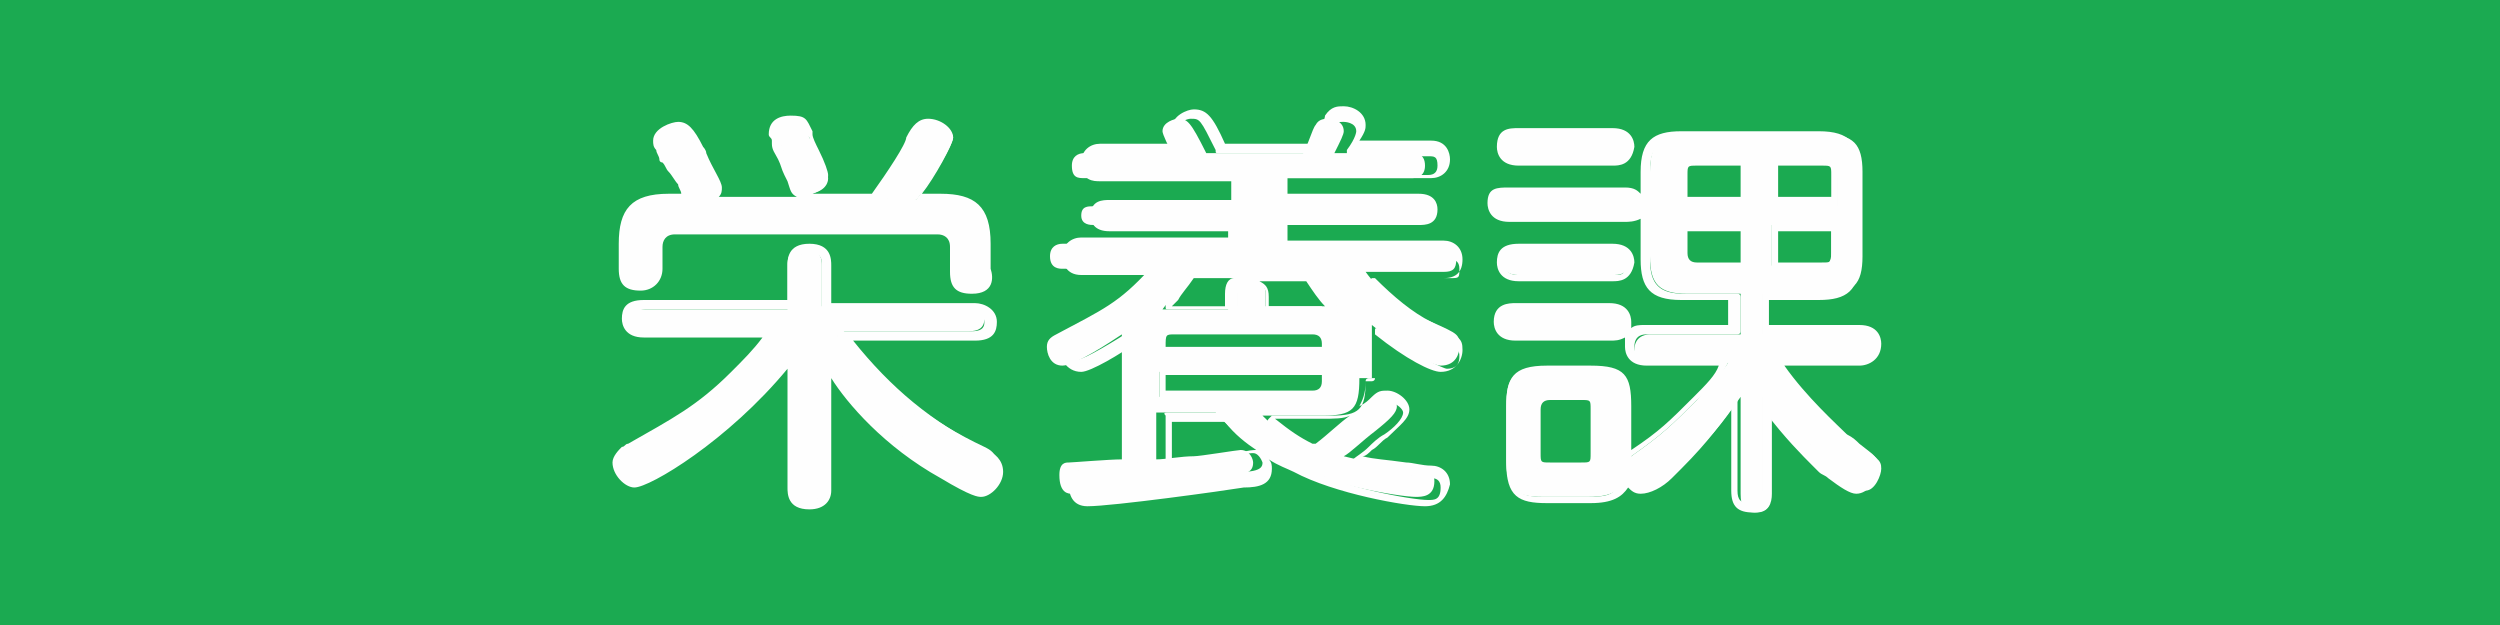 <?xml version="1.0" encoding="utf-8"?>
<!-- Generator: Adobe Illustrator 22.1.0, SVG Export Plug-In . SVG Version: 6.00 Build 0)  -->
<svg version="1.1" id="レイヤー_1" xmlns="http://www.w3.org/2000/svg" xmlns:xlink="http://www.w3.org/1999/xlink" x="0px"
	 y="0px" width="80px" height="20px" viewBox="0 0 80 20" style="enable-background:new 0 0 80 20;" xml:space="preserve">
<style type="text/css">
	.st0{fill:#1BAA51;}
	.st1{fill:#FEFEFE;}
</style>
<rect class="st0" width="80" height="20"/>
<g>
	<g>
		<path class="st1" d="M26.5,15.6c0,0.1,0,0.5-0.6,0.5c-0.5,0-0.5-0.3-0.5-0.5v-4.2c-1.9,2.4-4.6,4.1-5.1,4.1
			c-0.2,0-0.6-0.3-0.6-0.7c0-0.2,0.2-0.3,0.4-0.5c1.4-0.8,2.2-1.2,3.3-2.3c0.4-0.4,0.9-0.9,1.2-1.3h-4.1c-0.1,0-0.5,0-0.5-0.4
			c0-0.3,0.2-0.4,0.5-0.4h4.7V8.5c0-0.2,0-0.5,0.5-0.5c0.6,0,0.6,0.3,0.6,0.5v1.3h4.7c0.2,0,0.5,0.1,0.5,0.4c0,0.3-0.2,0.4-0.5,0.4
			H27c1.3,1.8,2.8,2.9,4.5,3.7c0.2,0.1,0.4,0.2,0.4,0.6c0,0.3-0.3,0.7-0.6,0.7c-0.1,0-0.2,0-1.2-0.6c-1.8-1-3.1-2.5-3.7-3.5V15.6z
			 M28.1,6.5c0.5-0.7,1.2-1.8,1.2-1.9c0.2-0.4,0.3-0.6,0.5-0.6c0.3,0,0.7,0.2,0.7,0.4c0,0.3-1.1,2-1.2,2h0.9c1.1,0,1.4,0.4,1.4,1.4
			v0.8c0,0.2,0,0.6-0.5,0.6c-0.4,0-0.6-0.1-0.6-0.6V7.9c0-0.3-0.2-0.5-0.5-0.5h-8.4c-0.3,0-0.5,0.2-0.5,0.5v0.7c0,0.1,0,0.6-0.6,0.6
			C20.1,9.1,20,9,20,8.6V7.8c0-1.1,0.4-1.4,1.4-1.4h0.8c-0.1-0.1-0.2-0.1-0.3-0.6c-0.2-0.2-0.4-0.8-0.6-0.8
			c-0.1-0.3-0.2-0.3-0.2-0.6c0-0.3,0.5-0.4,0.7-0.4c0.2,0,0.3,0.1,0.7,0.8C22.5,5,23,5.8,23,6s-0.1,0.3-0.4,0.4
			C22.5,6.5,28.1,6.5,28.1,6.5z M25.9,4.4c0.1,0.3,0.6,1.1,0.6,1.3c0,0.3-0.3,0.5-0.7,0.5s-0.3-0.1-0.6-0.7c-0.1-0.3-0.3-0.7-0.4-1
			c0-0.1-0.1-0.2-0.1-0.3c0-0.4,0.5-0.4,0.5-0.4C25.7,3.8,25.7,4,25.9,4.4z"/>
		<path class="st1" d="M25.9,16.3c-0.7,0-0.7-0.5-0.7-0.7v-3.8c-1.9,2.3-4.4,3.8-4.9,3.8c-0.3,0-0.7-0.4-0.7-0.8
			c0-0.2,0.2-0.4,0.3-0.5c0.1,0,0.1-0.1,0.2-0.1c0,0,0,0,0,0c1.4-0.8,2.2-1.2,3.3-2.3c0.4-0.4,0.7-0.7,1-1.1h-3.8
			c-0.6,0-0.7-0.4-0.7-0.6c0-0.3,0.1-0.6,0.7-0.6h4.6V8.5c0-0.2,0-0.7,0.7-0.7s0.7,0.5,0.7,0.7v1.2h4.6c0.3,0,0.7,0.2,0.7,0.6
			c0,0.3-0.1,0.6-0.7,0.6h-3.9c1.2,1.5,2.5,2.6,4.3,3.5c0.2,0.1,0.5,0.3,0.5,0.7c0,0.4-0.4,0.8-0.7,0.8c-0.1,0-0.3,0-1.3-0.6
			c-1.8-1-3-2.4-3.5-3.2v3.6C26.6,16,26.4,16.3,25.9,16.3z M25.4,11.3C25.4,11.3,25.4,11.3,25.4,11.3c0.1,0,0.1,0.1,0.1,0.1v4.2
			c0,0.2,0,0.4,0.4,0.4c0.4,0,0.4-0.2,0.4-0.4v-4.1c0-0.1,0-0.1,0.1-0.1c0.1,0,0.1,0,0.2,0.1c0.4,0.5,1.7,2.3,3.7,3.5
			c1,0.5,1.1,0.5,1.1,0.5c0.1,0,0.4-0.3,0.4-0.5c0-0.2-0.1-0.3-0.4-0.4c-1.9-1-3.3-2.1-4.6-3.8c0,0,0-0.1,0-0.1c0,0,0.1-0.1,0.1-0.1
			h4.2c0.4,0,0.4-0.2,0.4-0.3c0-0.3-0.4-0.3-0.4-0.3h-4.7c-0.1,0-0.1-0.1-0.1-0.1V8.5c0-0.2,0-0.4-0.4-0.4c-0.4,0-0.4,0.2-0.4,0.4
			v1.3c0,0.1-0.1,0.1-0.1,0.1h-4.7c-0.4,0-0.4,0.2-0.4,0.3c0,0.1,0,0.3,0.4,0.3h4.1c0.1,0,0.1,0,0.1,0.1c0,0,0,0.1,0,0.1
			c-0.3,0.5-0.8,0.9-1.2,1.3c-1.1,1.1-1.9,1.6-3.3,2.3c-0.1,0.1-0.1,0.1-0.2,0.1c-0.1,0.1-0.2,0.2-0.2,0.3c0,0.3,0.3,0.5,0.4,0.5
			c0.4,0,3.1-1.6,5-4C25.3,11.3,25.3,11.3,25.4,11.3z M31.1,9.4c-0.5,0-0.7-0.2-0.7-0.7V7.9c0-0.3-0.2-0.4-0.4-0.4h-8.4
			c-0.3,0-0.4,0.2-0.4,0.4v0.7c0,0.4-0.3,0.7-0.7,0.7c-0.5,0-0.7-0.2-0.7-0.7V7.8c0-1.1,0.4-1.6,1.6-1.6h0.4c0-0.1-0.1-0.2-0.1-0.3
			c-0.1-0.1-0.2-0.3-0.3-0.4c-0.1-0.1-0.1-0.2-0.2-0.3c0,0-0.1,0-0.1-0.1c0-0.1-0.1-0.2-0.1-0.3c-0.1-0.1-0.1-0.2-0.1-0.3
			c0-0.4,0.6-0.6,0.8-0.6c0.3,0,0.5,0.2,0.8,0.8c0,0,0.1,0.1,0.1,0.2c0.2,0.5,0.5,0.9,0.5,1.1c0,0.1,0,0.2-0.1,0.3h2.5
			c-0.2-0.1-0.2-0.2-0.3-0.5l-0.1-0.2c-0.1-0.2-0.1-0.3-0.2-0.5c-0.1-0.2-0.2-0.3-0.2-0.5c0,0,0,0,0,0c0,0,0-0.1,0-0.1
			c0-0.1-0.1-0.1-0.1-0.2c0-0.5,0.4-0.6,0.7-0.6c0.5,0,0.5,0.1,0.7,0.5L26,4.3c0,0,0,0,0,0c0,0.1,0.1,0.3,0.2,0.5
			c0.2,0.4,0.3,0.7,0.3,0.8c0,0.3-0.2,0.5-0.5,0.6h1.9c0.5-0.7,1.1-1.6,1.1-1.8c0,0,0,0,0,0c0.2-0.4,0.4-0.6,0.7-0.6
			c0.4,0,0.8,0.3,0.8,0.6c0,0.2-0.6,1.3-1,1.8h0.6c1.1,0,1.6,0.4,1.6,1.6v0.8C31.8,8.9,31.8,9.4,31.1,9.4z M21.6,7.2H30
			c0.4,0,0.7,0.3,0.7,0.7v0.8c0,0.4,0,0.4,0.4,0.4c0.4,0,0.4-0.2,0.4-0.4V7.9c0-1-0.3-1.3-1.3-1.3h-0.9c-0.1,0-0.1-0.1-0.1-0.1
			c0-0.1,0-0.1,0.1-0.1c0.2-0.2,1.1-1.6,1.1-1.9c0-0.1-0.2-0.3-0.5-0.3c-0.1,0-0.2,0-0.4,0.5C29.4,5,28.7,6,28.2,6.6
			c0,0-0.1,0-0.1,0h-5.6c-0.1,0-0.1,0-0.1-0.1c0-0.1,0-0.1,0.1-0.2c0.3-0.1,0.3-0.2,0.3-0.3c0-0.1-0.3-0.7-0.4-1
			c0-0.1-0.1-0.1-0.1-0.2c-0.3-0.7-0.4-0.7-0.5-0.7c-0.1,0-0.5,0.1-0.5,0.3c0,0.1,0,0.1,0.1,0.2c0,0.1,0.1,0.1,0.1,0.3
			c0.1,0.1,0.2,0.2,0.3,0.4c0.1,0.2,0.2,0.3,0.3,0.4c0,0,0,0,0,0.1c0.1,0.3,0.1,0.4,0.2,0.4c0,0,0.1,0,0.1,0.1c0,0,0.1,0.1,0,0.1
			c0,0.1-0.1,0.1-0.1,0.1h-0.8c-1,0-1.3,0.3-1.3,1.3v0.8c0,0.4,0,0.4,0.4,0.4c0.3,0,0.4-0.1,0.4-0.4V7.9C20.9,7.5,21.2,7.2,21.6,7.2
			z M25,4.6C25,4.7,25.1,4.9,25.2,5c0.1,0.2,0.2,0.3,0.2,0.5l0.1,0.2c0.2,0.4,0.2,0.4,0.4,0.4c0.3,0,0.5-0.2,0.5-0.4
			c0-0.1-0.2-0.5-0.3-0.7c-0.1-0.2-0.2-0.4-0.2-0.6l-0.1-0.1C25.6,4,25.6,4,25.3,4c0,0-0.4,0-0.4,0.3c0,0,0,0.1,0,0.1
			C24.9,4.4,25,4.5,25,4.6z"/>
	</g>
	<g>
		<path class="st1" d="M43.5,12.1c0,1-0.2,1.2-1.2,1.2h-1.9c0.7,0.7,1.2,0.9,1.6,1.1c0.6-0.4,1.2-1,1.4-1.2c0.5-0.4,0.5-0.6,0.8-0.6
			s0.5,0.2,0.5,0.4c0,0.2-0.2,0.4-0.7,0.8c-0.4,0.3-0.8,0.7-1,0.8c0.8,0.2,1,0.2,2.5,0.4c0.2,0,0.4,0.1,0.4,0.4
			c0,0.5-0.4,0.5-0.6,0.5c-0.5,0-2.9-0.4-4.2-1.1c-0.7-0.3-1.5-0.8-2.2-1.6h-1.9v1.5c0.3,0,0.8-0.1,1.2-0.1c0.2,0,1.4-0.2,1.5-0.2
			c0.3,0,0.4,0.3,0.4,0.4c0,0.3-0.2,0.4-0.8,0.4c-0.7,0.1-4.2,0.6-5,0.6c-0.1,0-0.4,0-0.4-0.6c0-0.4,0.2-0.4,0.3-0.4
			c0.1,0,1.3-0.1,1.7-0.1v-3.7c0-0.1,0-0.1,0-0.3c-0.3,0.2-1.5,1-1.9,1c-0.4,0-0.5-0.4-0.5-0.6c0-0.2,0.1-0.3,0.3-0.4
			c1.5-0.8,2-1,3-2.1h-2.8c-0.1,0-0.4,0-0.4-0.4c0-0.3,0.2-0.4,0.4-0.4h5.3V7.2h-4.3c-0.1,0-0.4,0-0.4-0.3c0-0.3,0.2-0.3,0.4-0.3
			h4.4V5.7h-4.7c-0.2,0-0.4,0-0.4-0.4c0-0.3,0.2-0.4,0.4-0.4h2.8c-0.1-0.2-0.3-0.6-0.3-0.7c0-0.3,0.4-0.4,0.5-0.4
			c0.3,0,0.4,0.1,0.9,1.1h3.1c0.1-0.1,0.3-0.8,0.4-0.9c0.1-0.2,0.3-0.2,0.4-0.2c0.2,0,0.5,0.1,0.5,0.4c0,0.1-0.1,0.3-0.3,0.7h2.5
			c0.1,0,0.4,0,0.4,0.4c0,0.3-0.2,0.4-0.4,0.4H41v0.8h4.3c0.1,0,0.4,0,0.4,0.3s-0.2,0.3-0.4,0.3H41v0.8h5.2c0.2,0,0.4,0.1,0.4,0.4
			s-0.1,0.4-0.4,0.4h-2.5c0.5,0.7,1.3,1.3,2.1,1.6c0.9,0.4,0.9,0.4,0.9,0.8c0,0.2-0.1,0.6-0.6,0.6c-0.2,0-1.1-0.4-2.2-1.3
			c0,0.1,0,0.3,0,0.6v1.1H43.5z M37.1,11.2h5.3V11c0-0.2-0.1-0.4-0.4-0.4h-4.4c-0.3,0-0.4,0.1-0.4,0.4C37.1,11,37.1,11.2,37.1,11.2z
			 M42.4,11.9h-5.3v0.8H42c0.3,0,0.4-0.2,0.4-0.4C42.4,12.2,42.4,11.9,42.4,11.9z M42.3,9.9c0.2,0,0.4,0,0.4,0
			c-0.2-0.2-0.5-0.6-0.9-1.1h-3.7c-0.3,0.5-0.7,0.8-0.9,1.1h2.1V9.4C39.3,9.1,39.5,9,40,9s0.5,0.3,0.5,0.4v0.4H42.3z"/>
		<path class="st1" d="M45.6,16.2c-0.6,0-2.9-0.4-4.2-1.1c-0.2-0.1-0.5-0.2-0.8-0.4c0.1,0.1,0.1,0.2,0.1,0.3c0,0.5-0.4,0.6-0.9,0.6
			c-0.6,0.1-4.2,0.6-5,0.6c-0.5,0-0.6-0.4-0.6-0.7c0-0.4,0.2-0.6,0.5-0.6c0,0,0.2,0,0.5,0c0.3,0,0.8-0.1,1.1-0.1V11
			c-0.4,0.3-1.4,0.9-1.7,0.9c-0.5,0-0.7-0.5-0.7-0.7c0-0.3,0.2-0.5,0.4-0.6c1.4-0.7,1.9-0.9,2.7-1.8h-2.4c-0.5,0-0.6-0.4-0.6-0.6
			c0-0.4,0.3-0.6,0.6-0.6h5.1V7.4h-4.2c-0.5,0-0.6-0.3-0.6-0.5c0-0.5,0.4-0.5,0.6-0.5h4.3V5.8h-4.6c-0.2,0-0.6,0-0.6-0.6
			c0-0.4,0.3-0.6,0.6-0.6h2.5c0,0,0,0,0,0c-0.1-0.2-0.2-0.4-0.2-0.5c0-0.4,0.5-0.6,0.7-0.6c0.4,0,0.6,0.2,1,1.1H42
			c0-0.1,0.1-0.2,0.2-0.4c0.1-0.2,0.2-0.4,0.2-0.5c0.2-0.3,0.4-0.3,0.6-0.3c0.3,0,0.7,0.2,0.7,0.6c0,0.1,0,0.2-0.2,0.5h2.3
			c0.5,0,0.6,0.4,0.6,0.6c0,0.4-0.3,0.6-0.6,0.6h-4.6v0.5h4.2c0.5,0,0.6,0.3,0.6,0.5c0,0.5-0.4,0.5-0.6,0.5h-4.2v0.5h5
			c0.3,0,0.6,0.2,0.6,0.6c0,0.4-0.2,0.6-0.6,0.6h-2.2c0.6,0.6,1.2,1.1,1.8,1.4c0.9,0.5,1,0.5,1,0.9c0,0.3-0.2,0.7-0.7,0.7
			c-0.3,0-1.1-0.4-2.1-1.2v1.4c0,0.1-0.1,0.1-0.1,0.1h-0.2c0,0.4-0.1,0.6-0.2,0.8c0.2-0.1,0.3-0.2,0.4-0.3c0.2-0.2,0.3-0.2,0.5-0.2
			c0.3,0,0.7,0.3,0.7,0.6c0,0.3-0.3,0.5-0.7,0.9c-0.2,0.1-0.3,0.3-0.5,0.4c-0.1,0.1-0.2,0.2-0.3,0.2c0.4,0.1,0.7,0.1,1.4,0.2
			c0.2,0,0.5,0.1,0.8,0.1c0,0,0,0,0,0c0.3,0,0.6,0.2,0.6,0.6C46.3,15.9,46.1,16.2,45.6,16.2z M37.4,13.2h1.9c0,0,0.1,0,0.1,0.1
			c0.6,0.9,1.5,1.3,2.2,1.6c1.3,0.7,3.6,1.1,4.1,1.1c0.2,0,0.4,0,0.4-0.4c0-0.2-0.1-0.3-0.3-0.3c-0.3,0-0.6-0.1-0.8-0.1
			c-0.8-0.1-1.1-0.2-1.7-0.3c-0.1,0-0.1-0.1-0.1-0.1c0-0.1,0-0.1,0.1-0.1c0.1-0.1,0.3-0.2,0.5-0.4c0.1-0.1,0.3-0.3,0.5-0.4
			c0.3-0.2,0.6-0.5,0.6-0.7c0-0.1-0.2-0.3-0.4-0.3c-0.1,0-0.1,0-0.3,0.2c-0.1,0.1-0.2,0.2-0.4,0.4c-0.2,0.2-0.9,0.8-1.4,1.2
			c0,0-0.1,0-0.1,0l-0.2-0.1c-0.4-0.2-0.9-0.5-1.5-1c0,0-0.1-0.1,0-0.2s0.1-0.1,0.1-0.1h1.9c0.9,0,1.1-0.2,1.1-1.1
			c0-0.1,0.1-0.1,0.1-0.1h0.2v-1.5c0-0.1,0-0.1,0.1-0.1c0,0,0.1,0,0.1,0c1.1,0.9,2,1.3,2.1,1.3c0.4,0,0.4-0.3,0.4-0.4
			c0-0.2,0-0.2-0.8-0.6c-0.7-0.3-1.5-0.9-2.1-1.7c0,0,0-0.1,0-0.1c0,0,0.1-0.1,0.1-0.1h2.5c0.3,0,0.3,0,0.3-0.3
			c0-0.2-0.1-0.3-0.3-0.3H41c-0.1,0-0.1-0.1-0.1-0.1V7.1C40.9,7.1,40.9,7,41,7h4.3c0.3,0,0.3,0,0.3-0.2c0-0.1-0.1-0.2-0.3-0.2H41
			c-0.1,0-0.1-0.1-0.1-0.1V5.7c0-0.1,0.1-0.1,0.1-0.1h4.7c0.2,0,0.3-0.1,0.3-0.3C46,5,45.9,5,45.7,5h-2.5c-0.1,0-0.1,0-0.1-0.1
			s0-0.1,0-0.1c0.3-0.4,0.3-0.6,0.3-0.6c0-0.3-0.4-0.3-0.4-0.3c-0.1,0-0.3,0-0.3,0.1c0,0,0,0,0,0c0,0-0.1,0.3-0.2,0.4
			c-0.1,0.3-0.2,0.4-0.2,0.5c0,0-0.1,0-0.1,0H39c-0.1,0-0.1,0-0.1-0.1c-0.5-1-0.5-1-0.8-1c-0.1,0-0.4,0.1-0.4,0.3
			c0,0,0.1,0.2,0.2,0.3C38,4.6,38,4.7,38,4.8c0,0,0,0.1,0,0.1C38,4.9,38,5,37.9,5h-2.8c-0.2,0-0.3,0.1-0.3,0.3
			c0,0.3,0.1,0.3,0.3,0.3h4.7C40,5.6,40,5.6,40,5.7v0.9c0,0.1-0.1,0.1-0.1,0.1h-4.4c-0.3,0-0.3,0-0.3,0.2c0,0.1,0.1,0.2,0.3,0.2h4.3
			c0.1,0,0.1,0.1,0.1,0.1v0.6c0,0.1-0.1,0.1-0.1,0.1h-5.3c-0.2,0-0.3,0.1-0.3,0.3c0,0.3,0.1,0.3,0.3,0.3h2.8c0.1,0,0.1,0,0.1,0.1
			c0,0,0,0.1,0,0.1c-1,1.1-1.5,1.4-3,2.1c-0.2,0.1-0.3,0.2-0.3,0.3c0,0,0,0.4,0.4,0.4c0.2,0,1.2-0.6,1.8-1c0,0,0.1,0,0.1,0
			c0,0,0.1,0.1,0.1,0.1v4.1c0,0.1-0.1,0.1-0.1,0.1c-0.2,0-0.8,0-1.2,0.1c-0.2,0-0.4,0-0.5,0c-0.1,0-0.2,0-0.2,0.3
			c0,0.4,0.2,0.4,0.3,0.4c0.8,0,4.3-0.4,4.9-0.5c0.7,0,0.7-0.2,0.7-0.3c0,0-0.1-0.3-0.3-0.3c0,0-0.3,0-0.5,0.1
			c-0.5,0.1-0.9,0.1-1,0.1c-0.2,0-0.5,0-0.7,0.1c-0.2,0-0.4,0.1-0.5,0.1c-0.1,0-0.1-0.1-0.1-0.1v-1.5C37.2,13.2,37.3,13.2,37.4,13.2
			z M37.5,13.4v1.3c0.1,0,0.2,0,0.4,0c0.2,0,0.5-0.1,0.7-0.1c0.1,0,0.6-0.1,1-0.1c0.4-0.1,0.5-0.1,0.6-0.1c0,0,0,0,0,0
			c-0.3-0.2-0.7-0.5-1-0.9H37.5z M40.8,13.4c0.5,0.4,0.8,0.6,1.2,0.8l0.1,0c0.4-0.3,0.8-0.7,1.1-0.9c-0.2,0.1-0.5,0.1-0.9,0.1H40.8z
			 M42,12.8h-4.8c-0.1,0-0.1-0.1-0.1-0.1v-0.8c0-0.1,0.1-0.1,0.1-0.1h5.3c0.1,0,0.1,0.1,0.1,0.1v0.3C42.6,12.6,42.3,12.8,42,12.8z
			 M37.3,12.5H42c0.2,0,0.3-0.1,0.3-0.3V12h-5V12.5z M42.4,11.3h-5.3c-0.1,0-0.1-0.1-0.1-0.1V11c0-0.4,0.2-0.6,0.6-0.6H42
			c0.4,0,0.6,0.2,0.6,0.6v0.2C42.6,11.3,42.5,11.3,42.4,11.3z M37.3,11.1h5V11c0-0.2-0.1-0.3-0.3-0.3h-4.4
			C37.3,10.7,37.3,10.7,37.3,11.1L37.3,11.1z M42.8,10h-2.2c-0.1,0-0.1-0.1-0.1-0.1V9.4c0-0.1,0-0.3-0.4-0.3c-0.5,0-0.5,0.1-0.5,0.3
			v0.4c0,0.1-0.1,0.1-0.1,0.1h-2.1c-0.1,0-0.1,0-0.1-0.1c0,0,0-0.1,0-0.1c0.1-0.1,0.2-0.3,0.3-0.4C37.6,9.2,37.8,9,38,8.7
			c0,0,0.1-0.1,0.1-0.1h3.7c0,0,0.1,0,0.1,0.1c0.3,0.5,0.6,0.9,0.9,1.1c0,0,0.1,0.1,0,0.1C42.9,10,42.8,10,42.8,10z M40.7,9.8h1.7
			c-0.2-0.2-0.4-0.5-0.6-0.8h-1.5c0.2,0.1,0.3,0.2,0.3,0.5V9.8z M37.5,9.8h1.7V9.4c0-0.3,0.1-0.5,0.3-0.5h-1.3
			c-0.2,0.3-0.4,0.5-0.5,0.7C37.6,9.7,37.6,9.7,37.5,9.8z"/>
	</g>
	<g>
		<path class="st1" d="M52,6.2c0.1,0,0.5,0,0.5,0.4S52.2,7,52,7h-3.7c-0.1,0-0.5,0-0.5-0.4s0.2-0.4,0.5-0.4H52z M51.6,4.3
			c0.1,0,0.5,0,0.5,0.4s-0.3,0.4-0.5,0.4h-3c-0.1,0-0.5,0-0.5-0.4s0.2-0.4,0.5-0.4H51.6z M51.6,8c0.1,0,0.5,0,0.5,0.4
			s-0.3,0.4-0.5,0.4h-3c-0.1,0-0.5,0-0.5-0.4C48,8.1,48.3,8,48.6,8H51.6z M51.6,9.9c0.1,0,0.5,0,0.5,0.4s-0.3,0.4-0.5,0.4h-3
			c-0.1,0-0.5,0-0.5-0.4s0.3-0.4,0.5-0.4H51.6z M52,14.7c0,0.9-0.2,1.2-1.2,1.2h-1.4c-0.9,0-1.2-0.2-1.2-1.2V13
			c0-0.9,0.2-1.2,1.2-1.2h1.4c1,0,1.2,0.2,1.2,1.2V14.7z M51,13.1c0-0.3-0.1-0.4-0.4-0.4h-1c-0.2,0-0.4,0.1-0.4,0.4v1.4
			c0,0.3,0.1,0.4,0.4,0.4h1c0.3,0,0.4-0.1,0.4-0.4V13.1z M56.7,10.6h2.9c0.1,0,0.5,0,0.5,0.4s-0.3,0.6-0.5,0.6h-2.6
			c0.7,1.1,1.8,2.1,2.2,2.4c0.9,0.7,1,0.7,1,1c0,0.2-0.2,0.7-0.5,0.7c-0.2,0-0.8-0.4-1.1-0.7c-0.3-0.3-1.1-1-1.9-2.2v3
			c0,0.3-0.1,0.6-0.5,0.6s-0.5-0.2-0.5-0.6v-3.1c-0.3,0.4-0.7,1.1-1.9,2.2c-0.3,0.2-0.9,0.8-1.2,0.8c-0.3,0-0.6-0.3-0.6-0.7
			c0-0.2,0.1-0.3,0.2-0.4c1-0.7,1.3-1,2.1-1.8c0.5-0.6,0.9-1,1-1.2h-2.5c-0.1,0-0.5,0-0.5-0.4s0.3-0.5,0.5-0.5h2.9V9.4h-1.7
			c-0.9,0-1.2-0.3-1.2-1.2V5.5c0-0.9,0.3-1.2,1.2-1.2h4.4c0.9,0,1.2,0.3,1.2,1.2v2.7c0,0.9-0.3,1.2-1.2,1.2h-1.8v1.1H56.7z
			 M55.8,6.5V5.2h-1.5c-0.3,0-0.4,0.1-0.4,0.4v0.9H55.8z M55.8,7.2h-2v0.9c0,0.2,0.1,0.4,0.4,0.4h1.5C55.8,8.6,55.8,7.2,55.8,7.2z
			 M56.7,6.5h2V5.6c0-0.3-0.1-0.4-0.4-0.4h-1.5C56.7,5.2,56.7,6.5,56.7,6.5z M56.7,7.2v1.3h1.5c0.3,0,0.4-0.1,0.4-0.4V7.2H56.7z"/>
		<path class="st1" d="M56.1,16.4c-0.5,0-0.7-0.2-0.7-0.7v-2.6c-0.3,0.4-0.7,1-1.6,1.9c-0.1,0.1-0.2,0.2-0.3,0.3
			c-0.3,0.3-0.7,0.5-1,0.5c-0.2,0-0.3-0.1-0.4-0.2c-0.2,0.3-0.5,0.5-1.2,0.5h-1.4c-0.9,0-1.3-0.2-1.3-1.3V13c0-0.9,0.2-1.3,1.3-1.3
			h1.4c1.1,0,1.3,0.3,1.3,1.3v1.4c0.9-0.6,1.2-0.9,2-1.7c0.4-0.4,0.7-0.7,0.8-1h-2.3c-0.6,0-0.7-0.4-0.7-0.6c0-0.1,0-0.2,0-0.3
			c-0.2,0.1-0.3,0.1-0.5,0.1h-3c-0.6,0-0.7-0.4-0.7-0.6c0-0.6,0.5-0.6,0.7-0.6h3c0.6,0,0.7,0.4,0.7,0.6c0,0.1,0,0.2,0,0.2
			c0.1-0.1,0.3-0.1,0.4-0.1h2.7V9.6h-1.5c-1,0-1.3-0.4-1.3-1.3V7c-0.2,0.1-0.4,0.1-0.5,0.1h-3.7c-0.6,0-0.7-0.4-0.7-0.6
			C47.6,6,47.9,6,48.3,6H52c0.3,0,0.4,0.1,0.5,0.2V5.5c0-1,0.4-1.3,1.3-1.3h4.4c1,0,1.3,0.4,1.3,1.3v2.8c0,1-0.4,1.3-1.3,1.3h-1.6
			v0.8h2.9c0.6,0,0.7,0.4,0.7,0.6c0,0.5-0.4,0.7-0.7,0.7h-2.4c0.7,1,1.7,1.9,2,2.2c0.2,0.1,0.3,0.2,0.4,0.3c0.5,0.4,0.6,0.4,0.6,0.8
			c0,0.3-0.3,0.8-0.7,0.8c-0.2,0-0.5-0.2-0.9-0.5c-0.1-0.1-0.2-0.1-0.3-0.2c-0.1-0.1-0.1-0.1-0.2-0.2c-0.3-0.3-0.9-0.9-1.5-1.7v2.5
			C56.8,16.2,56.5,16.4,56.1,16.4z M55.5,12.5C55.5,12.5,55.5,12.5,55.5,12.5c0.1,0,0.1,0.1,0.1,0.1v3.1c0,0.3,0.1,0.4,0.4,0.4
			s0.4-0.1,0.4-0.4v-3c0-0.1,0-0.1,0.1-0.1c0.1,0,0.1,0,0.2,0.1c0.7,1,1.3,1.6,1.7,2c0.1,0.1,0.1,0.1,0.2,0.2c0.1,0,0.1,0.1,0.2,0.2
			c0.2,0.2,0.6,0.5,0.8,0.5c0.2,0,0.4-0.4,0.4-0.5c0-0.2,0-0.2-0.5-0.6c-0.1-0.1-0.3-0.2-0.4-0.3c-0.4-0.3-1.5-1.3-2.2-2.5
			c0,0,0-0.1,0-0.1c0,0,0.1-0.1,0.1-0.1h2.6c0.1,0,0.4,0,0.4-0.4c0-0.1,0-0.3-0.4-0.3h-3.1c-0.1,0-0.1-0.1-0.1-0.1V9.4
			c0-0.1,0.1-0.1,0.1-0.1h1.8c0.8,0,1.1-0.3,1.1-1.1V5.5c0-0.8-0.3-1.1-1.1-1.1h-4.4c-0.8,0-1.1,0.3-1.1,1.1v2.8
			c0,0.8,0.3,1.1,1.1,1.1h1.7c0.1,0,0.1,0.1,0.1,0.1v1.1c0,0.1-0.1,0.1-0.1,0.1h-2.9c-0.1,0-0.4,0-0.4,0.4c0,0.1,0,0.3,0.4,0.3h2.5
			c0,0,0.1,0,0.1,0.1c0,0,0,0.1,0,0.1c-0.1,0.2-0.4,0.7-1,1.2c-0.8,0.8-1.1,1.1-2.1,1.8c0,0,0,0,0,0.1v0.1c0,0.2,0,0.4,0,0.5
			c0.1,0.1,0.2,0.2,0.3,0.2c0.2,0,0.5-0.3,0.8-0.5c0.1-0.1,0.2-0.2,0.3-0.3c0.9-0.8,1.3-1.4,1.6-1.9c0.1-0.1,0.1-0.2,0.2-0.3
			C55.4,12.5,55.5,12.5,55.5,12.5z M49.4,11.9c-0.9,0-1.1,0.3-1.1,1.1v1.8c0,0.9,0.3,1.1,1.1,1.1h1.4c0.7,0,0.9-0.1,1-0.5
			c0-0.1-0.1-0.2-0.1-0.3c0-0.2,0-0.3,0.1-0.4V13c0-0.9-0.2-1.1-1.1-1.1H49.4z M48.6,10c-0.3,0-0.4,0-0.4,0.3c0,0.1,0,0.3,0.4,0.3h3
			c0.3,0,0.4,0,0.4-0.3c0-0.1,0-0.3-0.4-0.3H48.6z M48.3,6.3c-0.3,0-0.4,0-0.4,0.3c0,0.1,0,0.3,0.4,0.3H52c0.3,0,0.4,0,0.4-0.3
			c0-0.1,0-0.3-0.4-0.3H48.3z M50.6,15.1h-1c-0.4,0-0.6-0.2-0.6-0.6v-1.4c0-0.4,0.3-0.6,0.6-0.6h1c0.4,0,0.6,0.2,0.6,0.6v1.4
			C51.1,14.9,51,15.1,50.6,15.1z M49.6,12.8c-0.2,0-0.3,0.1-0.3,0.3v1.4c0,0.3,0,0.3,0.3,0.3h1c0.3,0,0.3,0,0.3-0.3v-1.4
			c0-0.3,0-0.3-0.3-0.3H49.6z M51.6,9h-3c-0.6,0-0.7-0.4-0.7-0.6c0-0.3,0.1-0.6,0.7-0.6h3c0.6,0,0.7,0.4,0.7,0.6
			C52.2,9,51.8,9,51.6,9z M48.6,8.2c-0.4,0-0.4,0.2-0.4,0.3c0,0.1,0,0.3,0.4,0.3h3c0.3,0,0.4,0,0.4-0.3c0-0.1,0-0.3-0.4-0.3H48.6z
			 M58.3,8.7h-1.5c-0.1,0-0.1-0.1-0.1-0.1V7.2c0-0.1,0.1-0.1,0.1-0.1h2c0.1,0,0.1,0.1,0.1,0.1v0.9C58.8,8.5,58.7,8.7,58.3,8.7z
			 M56.9,8.4h1.4c0.3,0,0.3,0,0.3-0.3V7.4h-1.7V8.4z M55.8,8.7h-1.5c-0.4,0-0.6-0.2-0.6-0.6V7.2c0-0.1,0.1-0.1,0.1-0.1h2
			c0.1,0,0.1,0.1,0.1,0.1v1.3C56,8.6,55.9,8.7,55.8,8.7z M54,7.4v0.7c0,0.2,0.1,0.3,0.3,0.3h1.4v-1H54z M58.7,6.6h-2
			c-0.1,0-0.1-0.1-0.1-0.1V5.2c0-0.1,0.1-0.1,0.1-0.1h1.5c0.4,0,0.6,0.2,0.6,0.6v0.9C58.8,6.6,58.8,6.6,58.7,6.6z M56.9,6.3h1.7V5.6
			c0-0.3,0-0.3-0.3-0.3h-1.4V6.3z M55.8,6.6h-2c-0.1,0-0.1-0.1-0.1-0.1V5.6c0-0.4,0.2-0.6,0.6-0.6h1.5C55.9,5,56,5.1,56,5.2v1.3
			C56,6.6,55.9,6.6,55.8,6.6z M54,6.3h1.7v-1h-1.4c-0.3,0-0.3,0-0.3,0.3V6.3z M51.6,5.3h-3c-0.6,0-0.7-0.4-0.7-0.6
			c0-0.6,0.4-0.6,0.7-0.6h3c0.6,0,0.7,0.4,0.7,0.6C52.2,5.3,51.8,5.3,51.6,5.3z M48.6,4.4c-0.3,0-0.4,0-0.4,0.3c0,0.1,0,0.3,0.4,0.3
			h3C51.8,5,52,5,52,4.7c0-0.1,0-0.3-0.4-0.3H48.6z"/>
	</g>
</g>
</svg>
